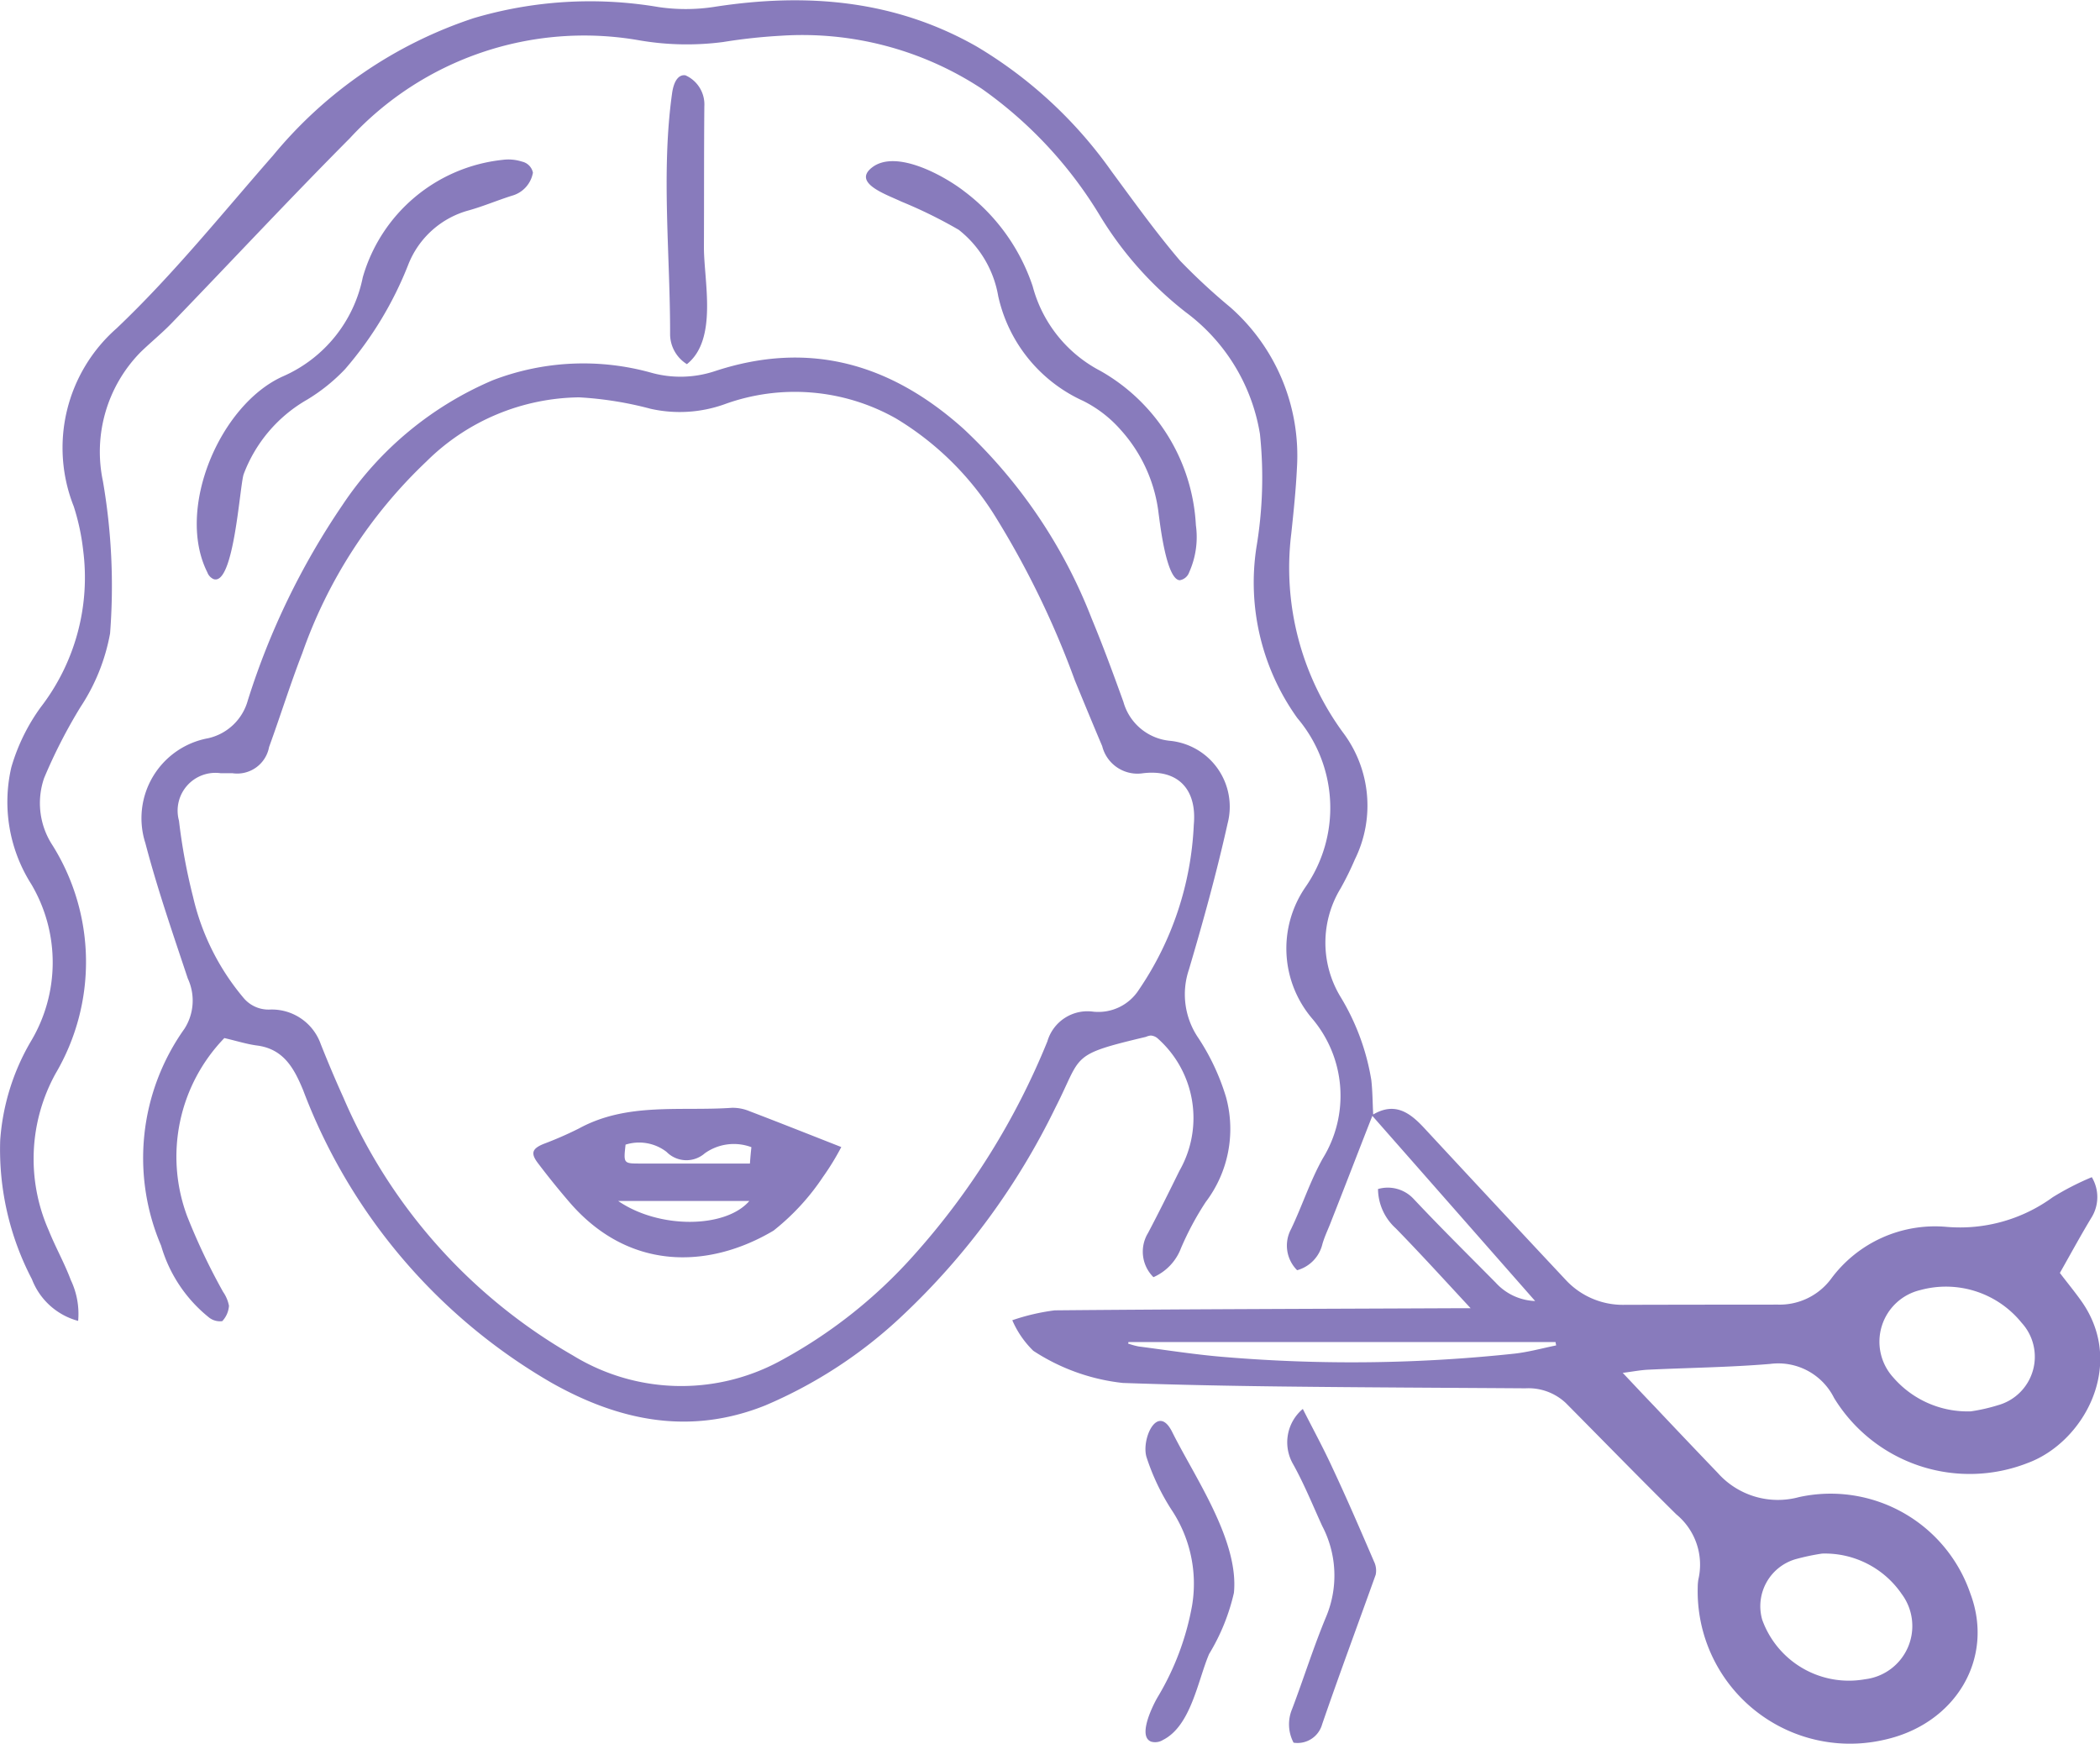 <?xml version="1.0" encoding="utf-8"?>
<svg xmlns="http://www.w3.org/2000/svg" width="99.97" height="83" viewBox="0 0 99.97 83">
  <defs>
    <style>
      .cls-1 {
        fill: #887bbc;
        fill-rule: evenodd;
      }
    </style>
  </defs>
  <path class="cls-1" d="M1070.37,312.05c1.04-.608,1.75-0.088,2.43.646q3.36,3.624,6.73,7.221a3.707,3.707,0,0,0,2.82,1.193q3.645-.009,7.29-0.01a3.051,3.051,0,0,0,2.52-1.217,6.15,6.15,0,0,1,5.5-2.484,7.494,7.494,0,0,0,5.06-1.411,13.2,13.2,0,0,1,1.86-.954,1.848,1.848,0,0,1-.01,1.914c-0.52.859-1,1.745-1.51,2.644,0.33,0.439.71,0.894,1.05,1.379,2.1,3.021.08,6.692-2.59,7.671a7.566,7.566,0,0,1-9.21-3.1,2.967,2.967,0,0,0-3.04-1.619c-1.93.162-3.87,0.182-5.81,0.275-0.36.017-.72,0.088-1.21,0.151,0.55,0.583,1.02,1.085,1.5,1.584,1,1.06,2.01,2.124,3.02,3.175a3.831,3.831,0,0,0,3.87,1.155,7.03,7.03,0,0,1,8.16,4.595c1.16,3.092-.71,6.221-4.12,6.961a7.251,7.251,0,0,1-8.86-7.266,2.25,2.25,0,0,1,.03-0.369,3.1,3.1,0,0,0-1.05-3.1c-1.77-1.749-3.51-3.535-5.26-5.3a2.6,2.6,0,0,0-1.92-.7c-3.86-.026-7.71-0.041-11.57-0.086-2.53-.03-5.07-0.08-7.6-0.169a9.669,9.669,0,0,1-4.26-1.531,4.537,4.537,0,0,1-1-1.454,10.083,10.083,0,0,1,2.02-.471c6.3-.058,12.61-0.071,18.92-0.1,0.24,0,.47,0,0.88,0-1.26-1.359-2.39-2.6-3.56-3.8a2.554,2.554,0,0,1-.85-1.875,1.678,1.678,0,0,1,1.67.444c1.28,1.362,2.61,2.678,3.93,4.01a2.666,2.666,0,0,0,1.88.877c-2.62-2.981-5.15-5.861-7.75-8.814-0.68,1.731-1.3,3.35-1.94,4.969-0.14.382-.33,0.753-0.44,1.145a1.7,1.7,0,0,1-1.2,1.234,1.653,1.653,0,0,1-.29-1.956c0.53-1.108.91-2.293,1.51-3.365a5.682,5.682,0,0,0-.48-6.629,5.147,5.147,0,0,1-.34-6.293,6.607,6.607,0,0,0-.39-8.038,11.066,11.066,0,0,1-1.95-8.12,19.963,19.963,0,0,0,.17-5.4,9.023,9.023,0,0,0-3.54-5.806,17.016,17.016,0,0,1-4.07-4.577,20.086,20.086,0,0,0-5.63-6.053,15.542,15.542,0,0,0-9.56-2.525,26.364,26.364,0,0,0-2.76.3,13.345,13.345,0,0,1-4.06-.094,15.17,15.17,0,0,0-13.7,4.667c-2.87,2.886-5.65,5.869-8.48,8.8-0.47.488-1,.915-1.49,1.391a6.764,6.764,0,0,0-1.79,6.142,29.3,29.3,0,0,1,.34,7.245,9.4,9.4,0,0,1-1.41,3.506,24.862,24.862,0,0,0-1.73,3.379,3.659,3.659,0,0,0,.4,3.2,10.465,10.465,0,0,1,.15,10.858,8.409,8.409,0,0,0-.33,7.473c0.32,0.8.75,1.556,1.05,2.361a3.742,3.742,0,0,1,.35,1.946,3.258,3.258,0,0,1-2.2-1.983,13.317,13.317,0,0,1-1.51-6.626,10.8,10.8,0,0,1,1.44-4.664,7.314,7.314,0,0,0,.04-7.514,7.3,7.3,0,0,1-.95-5.567,9.252,9.252,0,0,1,1.39-2.846,10.111,10.111,0,0,0,2.03-7.472,10.674,10.674,0,0,0-.45-2.1,7.566,7.566,0,0,1,2.04-8.473c2.7-2.564,5.01-5.447,7.45-8.231a20.832,20.832,0,0,1,9.55-6.535,19.5,19.5,0,0,1,8.8-.528,8.883,8.883,0,0,0,2.64-.007c4.37-.68,8.58-0.349,12.51,1.888a21.007,21.007,0,0,1,6.42,5.947c1.06,1.435,2.1,2.889,3.26,4.249a29.554,29.554,0,0,0,2.39,2.215,9.411,9.411,0,0,1,3.17,7.653c-0.05,1.044-.16,2.087-0.27,3.127a13.282,13.282,0,0,0,2.45,9.443,5.779,5.779,0,0,1,.58,6.054,14.253,14.253,0,0,1-.68,1.381,4.975,4.975,0,0,0-.01,5.156,11.04,11.04,0,0,1,1.47,3.962C1070.34,310.925,1070.34,311.458,1070.37,312.05Zm28.45,14.131a8.393,8.393,0,0,0,1.29-.292,2.394,2.394,0,0,0,1.13-3.923,4.632,4.632,0,0,0-4.82-1.559,2.526,2.526,0,0,0-1.29,4.162A4.678,4.678,0,0,0,1098.82,326.181Zm-7.08,6.77a10.7,10.7,0,0,0-1.28.272,2.332,2.332,0,0,0-1.57,2.878,4.383,4.383,0,0,0,4.9,2.831,2.551,2.551,0,0,0,1.74-4.057A4.43,4.43,0,0,0,1091.74,332.951Zm-33.02-10.068a0.181,0.181,0,0,1-.02.069,3.371,3.371,0,0,0,.51.141c1.38,0.178,2.77.4,4.16,0.508a72.784,72.784,0,0,0,13.75-.17c0.66-.076,1.31-0.257,1.96-0.389l-0.03-.159h-20.33Zm-43.04-14.471a8.12,8.12,0,0,0-1.77,8.481,29.992,29.992,0,0,0,1.71,3.6,1.728,1.728,0,0,1,.28.662,1.177,1.177,0,0,1-.32.732,0.843,0.843,0,0,1-.62-0.166,6.788,6.788,0,0,1-2.29-3.425,10.605,10.605,0,0,1,1.11-10.325,2.49,2.49,0,0,0,.16-2.394c-0.71-2.136-1.45-4.268-2.02-6.445a3.871,3.871,0,0,1,2.99-4.992,2.534,2.534,0,0,0,1.89-1.811,35.343,35.343,0,0,1,4.5-9.285,16.218,16.218,0,0,1,7.16-5.945,12.017,12.017,0,0,1,7.58-.347,5.2,5.2,0,0,0,2.98-.081c4.52-1.494,8.41-.347,11.86,2.751a24.491,24.491,0,0,1,6.09,9.024c0.54,1.3,1.03,2.633,1.51,3.964a2.549,2.549,0,0,0,2.21,1.852,3.154,3.154,0,0,1,2.75,3.936c-0.52,2.336-1.16,4.65-1.84,6.949a3.682,3.682,0,0,0,.45,3.266,10.7,10.7,0,0,1,1.32,2.829,5.747,5.747,0,0,1-.97,4.972,14.038,14.038,0,0,0-1.18,2.2,2.456,2.456,0,0,1-1.31,1.38,1.707,1.707,0,0,1-.26-2.1c0.52-.983,1.01-1.976,1.5-2.97a5.061,5.061,0,0,0-1.06-6.313,0.556,0.556,0,0,0-.31-0.119,0.755,0.755,0,0,0-.23.064c-3.66.869-3.02,0.848-4.3,3.352a33.9,33.9,0,0,1-7.26,9.887,22.027,22.027,0,0,1-6.57,4.308c-3.58,1.429-6.94.74-10.18-1.091a27.172,27.172,0,0,1-11.81-13.922c-0.42-1.012-.91-1.946-2.17-2.12C1016.77,308.709,1016.3,308.557,1015.68,308.412Zm46.15-10.152c0.16-1.716-.78-2.682-2.49-2.444a1.73,1.73,0,0,1-1.87-1.3c-0.44-1.037-.87-2.079-1.3-3.124a42.215,42.215,0,0,0-3.75-7.743,14.139,14.139,0,0,0-4.77-4.732,9.791,9.791,0,0,0-8.18-.667,6.336,6.336,0,0,1-3.5.208,16.846,16.846,0,0,0-3.4-.544,10.493,10.493,0,0,0-7.27,3.052,23.074,23.074,0,0,0-5.91,9.126c-0.57,1.471-1.04,2.981-1.58,4.465a1.544,1.544,0,0,1-1.74,1.249c-0.19,0-.37,0-0.56,0a1.8,1.8,0,0,0-1.99,2.259,27.8,27.8,0,0,0,.67,3.625,11.441,11.441,0,0,0,2.4,4.805,1.547,1.547,0,0,0,1.24.561,2.469,2.469,0,0,1,2.44,1.646c0.34,0.855.7,1.709,1.08,2.547a25.909,25.909,0,0,0,10.92,12.269,9.868,9.868,0,0,0,9.8.3,23.381,23.381,0,0,0,6.46-5.1,34.915,34.915,0,0,0,6.33-10.148,1.987,1.987,0,0,1,2.17-1.416,2.289,2.289,0,0,0,2.18-1.032A15.119,15.119,0,0,0,1061.83,298.26Zm-31.46-31.041a1.387,1.387,0,0,1-1.01,1.1c-0.69.22-1.35,0.5-2.04,0.694a4.3,4.3,0,0,0-2.88,2.572,17.192,17.192,0,0,1-3.01,4.983,8.6,8.6,0,0,1-1.81,1.456,6.876,6.876,0,0,0-3.02,3.548c-0.19.545-.46,5.351-1.44,4.991a0.565,0.565,0,0,1-.29-0.32c-1.52-3.023.61-8,3.61-9.333a6.551,6.551,0,0,0,3.79-4.71,7.779,7.779,0,0,1,6.65-5.59,2.113,2.113,0,0,1,.93.083A0.676,0.676,0,0,1,1030.37,267.219Zm30.79,19.4c-0.65-.035-0.95-2.808-1-3.137a7.185,7.185,0,0,0-1.81-4.021,5.86,5.86,0,0,0-1.79-1.38,7.173,7.173,0,0,1-4.04-4.986,5.112,5.112,0,0,0-1.88-3.156,22.149,22.149,0,0,0-2.73-1.343c-0.68-.327-2.34-0.874-1.41-1.614,1.15-.916,3.49.413,4.41,1.13a9.366,9.366,0,0,1,3.25,4.512,6.383,6.383,0,0,0,3.22,4.028,8.978,8.978,0,0,1,4.55,7.348,4.089,4.089,0,0,1-.32,2.241A0.572,0.572,0,0,1,1061.16,286.619Zm-1.48,55.212c-0.44-.385.23-1.7,0.41-2.014a12.884,12.884,0,0,0,1.66-4.4,6.341,6.341,0,0,0-.99-4.566,10.77,10.77,0,0,1-1.17-2.459c-0.29-.856.51-2.637,1.21-1.233,1.06,2.136,3.19,5.165,2.94,7.663a9.8,9.8,0,0,1-1.18,2.908c-0.54,1.26-.86,3.422-2.2,4.094a0.7,0.7,0,0,1-.57.076A0.434,0.434,0,0,1,1059.68,341.831Zm7.34-15.765c0.49,0.969.99,1.882,1.42,2.823,0.69,1.469,1.33,2.956,1.97,4.442a0.982,0.982,0,0,1,.08.624c-0.85,2.377-1.73,4.738-2.55,7.122a1.215,1.215,0,0,1-1.36.875,1.874,1.874,0,0,1-.07-1.6c0.56-1.477,1.03-2.986,1.64-4.442a5.084,5.084,0,0,0-.21-4.28c-0.45-.988-0.86-2-1.39-2.95A2.073,2.073,0,0,1,1067.02,326.066Zm-29.39-63.481a1.516,1.516,0,0,1,.9,1.477c-0.02,2.237-.01,4.474-0.02,6.711,0,1.612.67,4.382-.81,5.561a1.69,1.69,0,0,1-.8-1.393c0.01-3.766-.43-7.73.09-11.467C1037.08,262.777,1037.35,262.541,1037.63,262.585Zm7.42,51.013a12.037,12.037,0,0,1-.87,1.421,11.055,11.055,0,0,1-2.36,2.562c-3.11,1.841-6.92,1.917-9.74-1.39q-0.765-.891-1.47-1.823c-0.36-.473-0.28-0.689.26-0.914a17.409,17.409,0,0,0,1.69-.738c2.3-1.257,4.83-.813,7.28-0.984a2.073,2.073,0,0,1,.84.161C1042.09,312.431,1043.5,312.991,1045.05,313.6Zm-10.62,2.57c1.96,1.346,5.12,1.3,6.24,0h-6.24Zm6.34-2.562a2.381,2.381,0,0,0-2.22.293,1.326,1.326,0,0,1-1.82-.07,2.141,2.141,0,0,0-1.95-.344c-0.1.895-.1,0.9,0.7,0.9,0.74,0,1.48,0,2.22,0h3C1040.72,314.1,1040.74,313.88,1040.77,313.606Z" transform="translate(-1005 -259)"/>
</svg>

